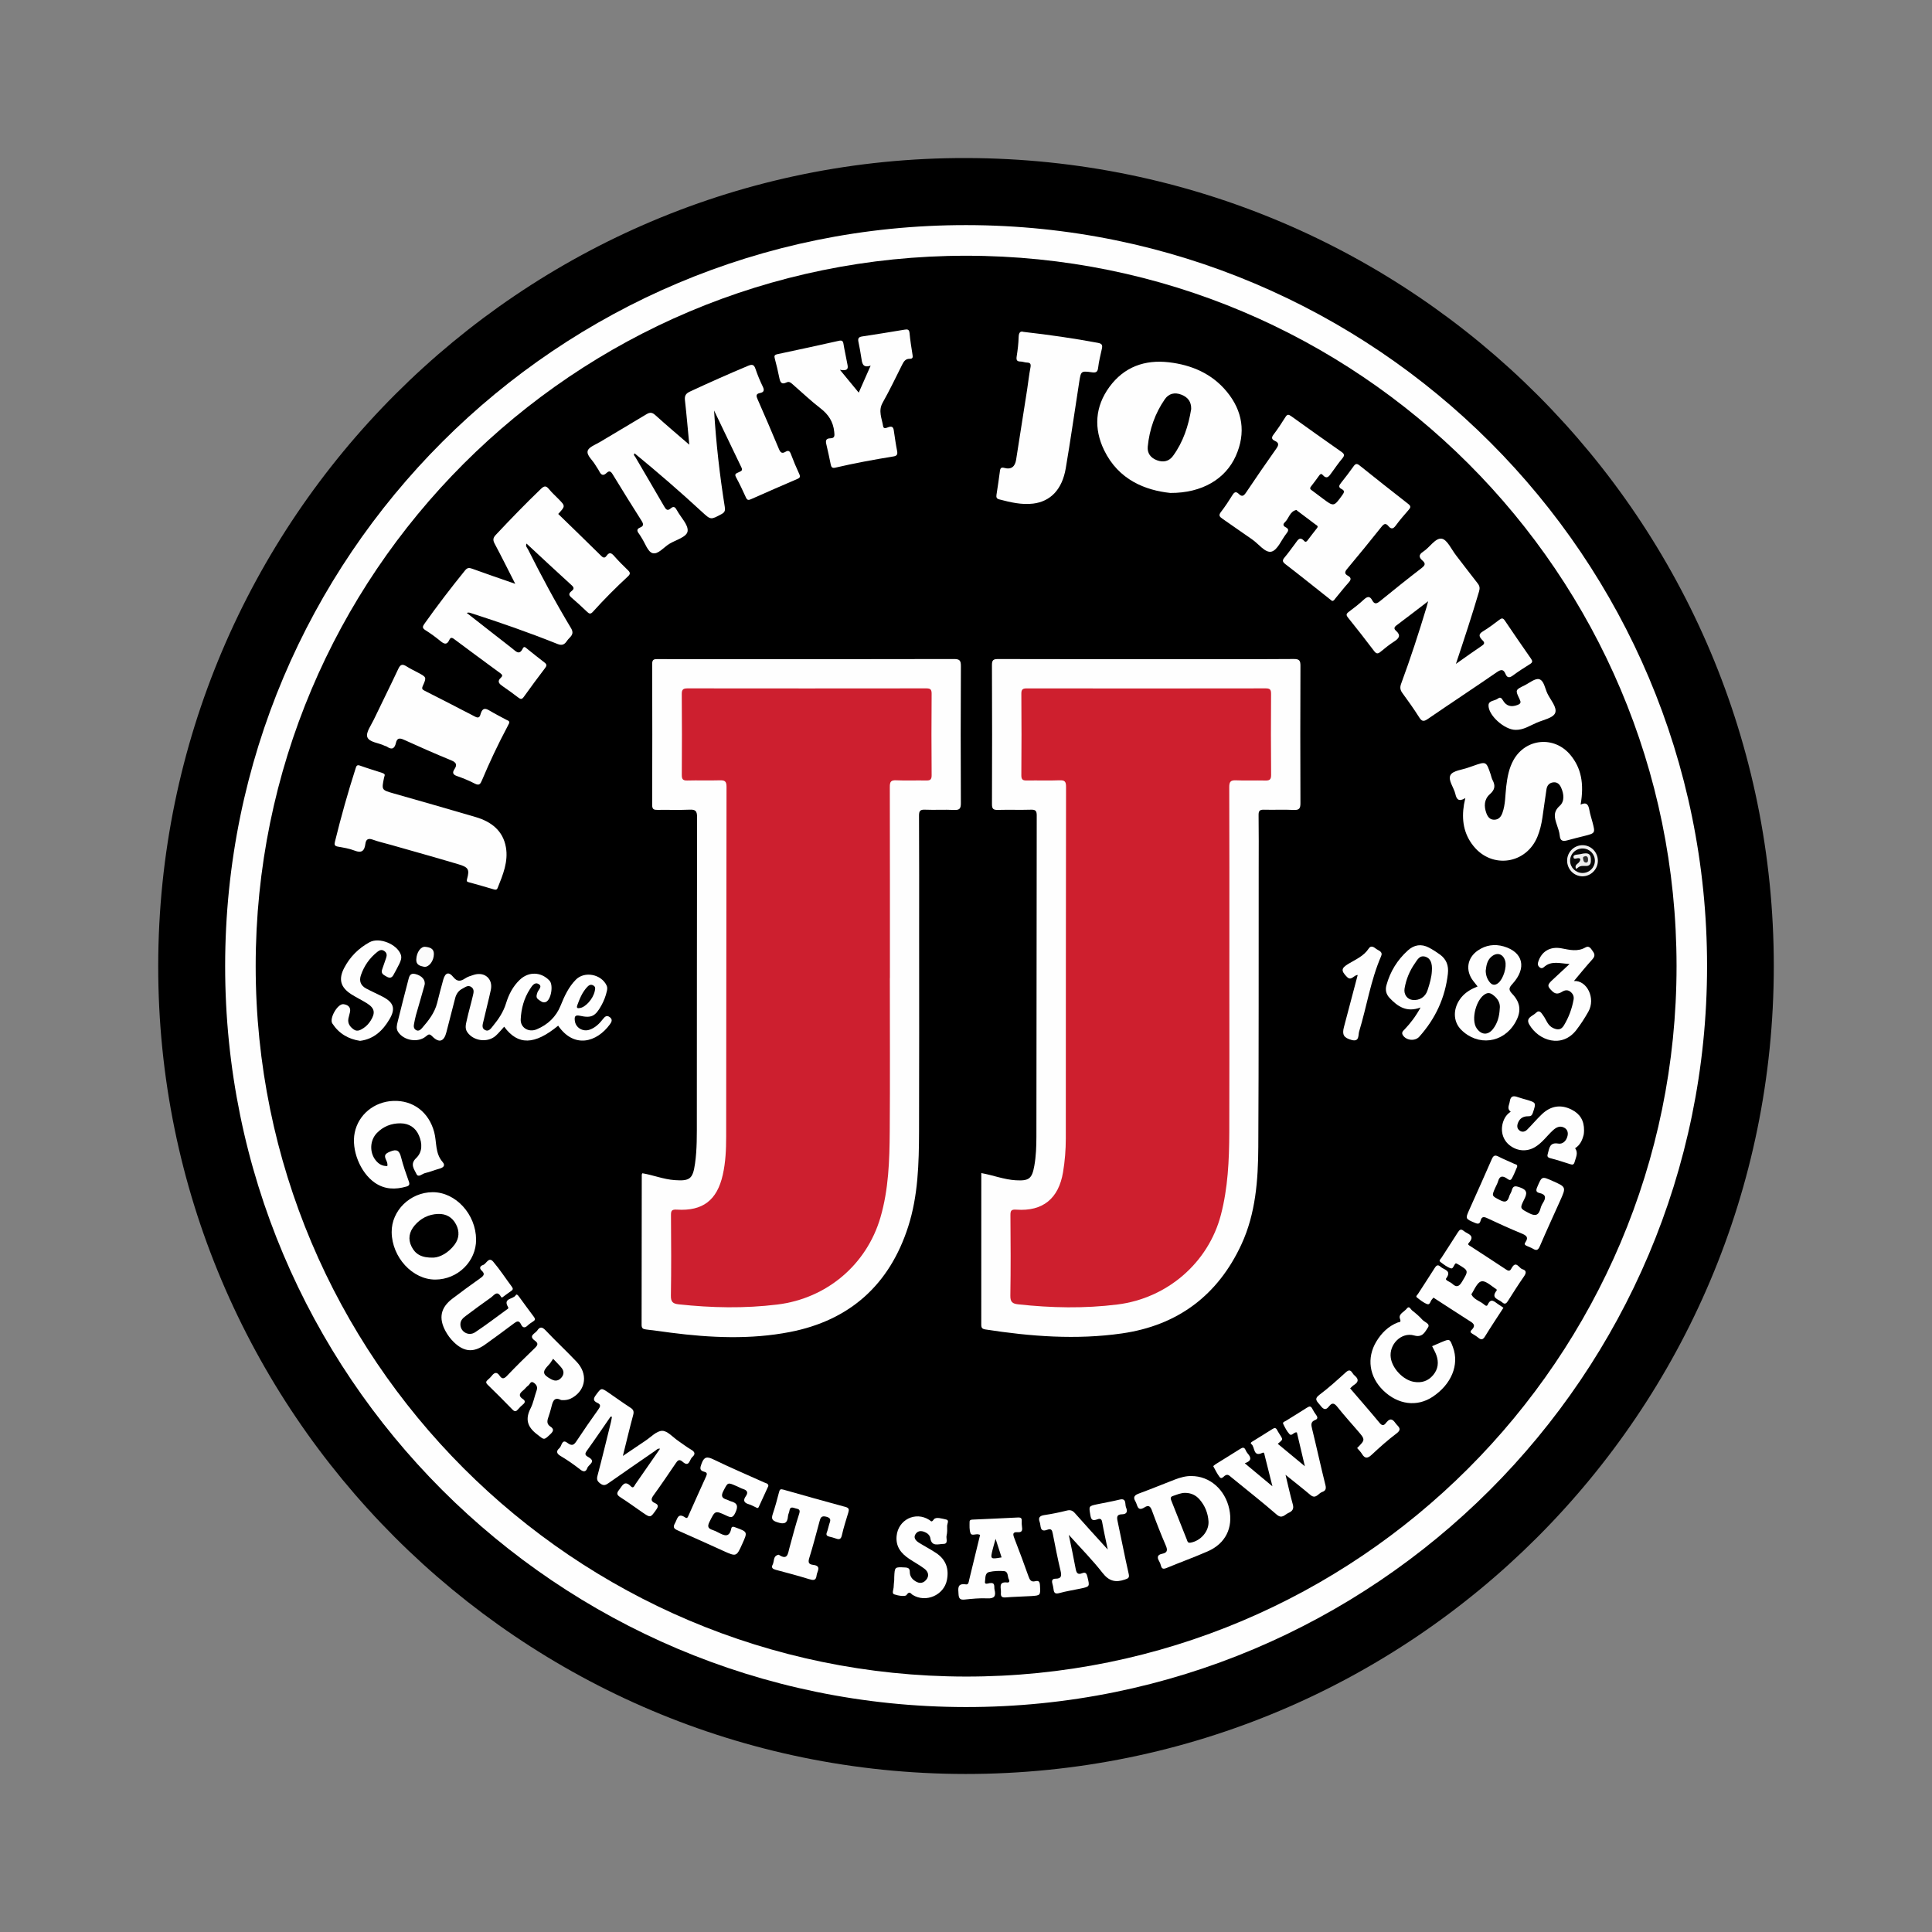 <?xml version="1.0" encoding="utf-8"?>
<!-- Generator: Adobe Illustrator 17.0.0, SVG Export Plug-In . SVG Version: 6.00 Build 0)  -->
<!DOCTYPE svg PUBLIC "-//W3C//DTD SVG 1.1//EN" "http://www.w3.org/Graphics/SVG/1.1/DTD/svg11.dtd">
<svg version="1.1" id="Layer_1" xmlns="http://www.w3.org/2000/svg" xmlns:xlink="http://www.w3.org/1999/xlink" x="0px" y="0px"
	 width="200px" height="200px" viewBox="0 0 200 200" enable-background="new 0 0 200 200" xml:space="preserve">
<rect x="0" y="0" width="200" height="200" fill="#808080" stroke="none"/>
<g>
	<path d="M183.623,100.015c-0.006,46.209-37.464,83.649-83.667,83.626c-46.157-0.023-83.617-37.516-83.578-83.652
		c0.039-46.227,37.575-83.742,83.676-83.629C146.31,16.472,183.628,53.829,183.623,100.015z"/>
	<path fill="#FEFEFE" d="M23.307,99.992c0.012-42.392,34.379-76.736,76.739-76.689c42.376,0.047,76.675,34.363,76.669,76.707
		c-0.006,42.365-34.41,76.746-76.756,76.704C57.599,176.671,23.295,142.335,23.307,99.992z"/>
	<path d="M26.468,100.012c-0.005-40.629,32.891-73.529,73.53-73.538c40.62-0.01,73.547,32.901,73.558,73.522
		c0.011,40.614-33.023,73.624-73.614,73.562C59.34,173.495,26.473,140.597,26.468,100.012z"/>
	<path fill="#FEFEFE" d="M66.502,121.454c1.118,0.191,2.189,0.629,3.334,0.711c1.58,0.114,1.884-0.129,2.109-1.688
		c0.22-1.519,0.19-3.051,0.192-4.577c0.013-10.438-0.001-20.877,0.024-31.315c0.002-0.657-0.187-0.795-0.796-0.767
		c-1.096,0.05-2.197,0.002-3.296,0.021c-0.373,0.006-0.556-0.053-0.555-0.497c0.015-4.873,0.015-9.746,0-14.619
		c-0.001-0.442,0.173-0.497,0.546-0.494c1.959,0.015,3.917,0.007,5.876,0.007c8.265,0,16.53,0.007,24.794-0.014
		c0.586-0.001,0.746,0.122,0.742,0.728c-0.029,4.729-0.025,9.459-0.003,14.188c0.003,0.553-0.125,0.737-0.699,0.708
		c-1.001-0.051-2.007,0.016-3.008-0.027c-0.505-0.021-0.628,0.125-0.625,0.625c0.022,4.084,0.012,8.169,0.012,12.254
		c-0.001,6.808,0.015,13.615-0.009,20.423c-0.011,3.321-0.097,6.654-1.121,9.849c-1.931,6.023-6.05,9.714-12.245,10.918
		c-4.086,0.794-8.223,0.602-12.34,0.071c-0.852-0.11-1.701-0.241-2.554-0.334c-0.318-0.034-0.462-0.127-0.461-0.474
		c0.011-5.183,0.011-10.367,0.017-15.55C66.435,121.559,66.472,121.517,66.502,121.454z"/>
	<path fill="#FEFEFE" d="M101.584,121.436c1.248,0.229,2.368,0.677,3.568,0.745c1.373,0.079,1.684-0.161,1.922-1.506
		c0.176-0.992,0.212-1.997,0.214-2.998c0.017-11.087,0.016-22.173,0.034-33.26c0.001-0.467-0.116-0.612-0.592-0.597
		c-1.146,0.035-2.294-0.01-3.44,0.022c-0.467,0.013-0.604-0.115-0.602-0.595c0.018-4.803,0.02-9.605-0.002-14.408
		c-0.002-0.518,0.154-0.616,0.638-0.615c5.997,0.017,11.995,0.011,17.992,0.011c4.205,0,8.411,0.013,12.616-0.015
		c0.58-0.004,0.691,0.17,0.689,0.71c-0.021,4.731-0.02,9.462-0.001,14.193c0.002,0.534-0.094,0.755-0.691,0.723
		c-1.024-0.055-2.055,0.006-3.081-0.025c-0.441-0.013-0.566,0.115-0.56,0.559c0.026,1.792,0.012,3.584,0.011,5.376
		c-0.008,9.653,0.012,19.306-0.041,28.959c-0.019,3.445-0.269,6.903-1.738,10.086c-2.442,5.292-6.607,8.41-12.386,9.236
		c-4.723,0.675-9.435,0.315-14.128-0.413c-0.343-0.053-0.426-0.178-0.426-0.498C101.586,131.921,101.584,126.713,101.584,121.436z"
		/>
	<path fill="#FEFEFE" d="M53.338,60.438c-0.746-1.463-1.418-2.82-2.131-4.156c-0.2-0.375-0.178-0.598,0.119-0.915
		c1.52-1.62,3.064-3.214,4.666-4.754c0.338-0.325,0.535-0.353,0.835,0.016c0.3,0.369,0.659,0.691,0.993,1.032
		c0.715,0.73,0.715,0.73-0.034,1.543c1.484,1.444,2.978,2.886,4.455,4.346c0.236,0.234,0.388,0.216,0.558-0.024
		c0.273-0.385,0.489-0.298,0.77,0.023c0.455,0.52,0.948,1.01,1.446,1.491c0.246,0.238,0.244,0.392-0.012,0.629
		c-1.263,1.168-2.477,2.386-3.628,3.665c-0.258,0.287-0.397,0.193-0.615-0.014c-0.519-0.494-1.044-0.982-1.589-1.446
		c-0.274-0.233-0.338-0.41-0.034-0.66c0.199-0.164,0.381-0.317,0.065-0.605c-1.572-1.426-3.121-2.878-4.697-4.339
		c-0.133,0.282,0.069,0.432,0.153,0.6c1.391,2.767,2.852,5.497,4.45,8.149c0.421,0.698-0.145,0.917-0.403,1.307
		c-0.237,0.358-0.478,0.545-0.989,0.34c-2.961-1.186-5.972-2.238-9.01-3.212c-0.11-0.035-0.22-0.067-0.389-0.006
		c0.996,0.78,1.992,1.56,2.989,2.339c0.583,0.456,1.172,0.904,1.749,1.366c0.368,0.295,0.711,0.703,1.063-0.023
		c0.141-0.29,0.31-0.08,0.451,0.032c0.599,0.474,1.187,0.962,1.797,1.422c0.255,0.192,0.243,0.334,0.061,0.573
		c-0.75,0.988-1.491,1.983-2.211,2.993c-0.199,0.279-0.338,0.231-0.563,0.06c-0.512-0.39-1.032-0.771-1.564-1.135
		c-0.383-0.262-0.698-0.504-0.209-0.951c0.212-0.194,0.061-0.323-0.107-0.446c-1.595-1.174-3.192-2.343-4.776-3.532
		c-0.246-0.185-0.377-0.137-0.483,0.098c-0.247,0.543-0.533,0.438-0.916,0.121c-0.495-0.41-1.019-0.791-1.564-1.133
		c-0.346-0.217-0.296-0.379-0.095-0.662c1.34-1.889,2.747-3.725,4.205-5.524c0.223-0.275,0.408-0.294,0.728-0.176
		C50.315,59.398,51.771,59.891,53.338,60.438z"/>
	<path fill="#FEFEFE" d="M73.921,42.493c0.206,3.369,0.582,6.689,1.109,9.989c0.056,0.35,0.012,0.549-0.336,0.736
		c-1.115,0.599-1.105,0.62-2.019-0.224c-2.264-2.09-4.593-4.106-6.978-6.061c-0.166,0.159,0.004,0.261,0.061,0.359
		c0.995,1.709,2.004,3.411,2.992,5.124c0.184,0.319,0.339,0.518,0.688,0.209c0.314-0.278,0.474-0.105,0.635,0.195
		c0.393,0.732,1.191,1.499,1.109,2.161c-0.078,0.627-1.227,0.904-1.908,1.327c-0.576,0.358-1.167,1.123-1.729,0.952
		c-0.491-0.15-0.76-1.027-1.126-1.584c-0.092-0.139-0.166-0.291-0.269-0.422c-0.209-0.266-0.276-0.489,0.117-0.645
		c0.404-0.161,0.344-0.389,0.141-0.709c-1.009-1.59-2.005-3.189-2.984-4.798c-0.192-0.316-0.356-0.408-0.638-0.136
		c-0.339,0.327-0.561,0.206-0.748-0.174c-0.115-0.234-0.285-0.44-0.414-0.668c-0.278-0.493-0.909-0.981-0.787-1.446
		c0.104-0.398,0.823-0.652,1.291-0.934c1.592-0.959,3.199-1.894,4.788-2.858c0.36-0.219,0.596-0.209,0.923,0.088
		c1.125,1.019,2.287,1.997,3.517,3.062c-0.154-1.606-0.28-3.097-0.448-4.583c-0.054-0.474,0.07-0.71,0.523-0.921
		c1.985-0.925,3.985-1.814,6.004-2.661c0.422-0.177,0.618-0.145,0.772,0.312c0.213,0.63,0.468,1.25,0.761,1.847
		c0.19,0.388,0.094,0.581-0.287,0.655c-0.458,0.089-0.4,0.318-0.253,0.652c0.745,1.701,1.484,3.404,2.196,5.119
		c0.161,0.387,0.313,0.546,0.712,0.303c0.248-0.151,0.412-0.089,0.528,0.221c0.267,0.713,0.564,1.416,0.883,2.107
		c0.148,0.321,0.01,0.403-0.249,0.514c-1.575,0.675-3.147,1.36-4.712,2.058c-0.257,0.114-0.418,0.167-0.561-0.146
		c-0.327-0.715-0.658-1.429-1.035-2.118c-0.197-0.36,0.06-0.39,0.255-0.496c0.196-0.107,0.487-0.138,0.315-0.494
		C75.809,46.436,74.866,44.464,73.921,42.493z"/>
	<path fill="#FEFEFE" d="M137.894,62.206c-0.102-0.08-0.215-0.167-0.327-0.256c-1.497-1.185-2.984-2.383-4.499-3.545
		c-0.338-0.259-0.331-0.415-0.079-0.712c0.385-0.455,0.726-0.946,1.087-1.421c0.25-0.328,0.457-0.812,0.951-0.252
		c0.09,0.102,0.212,0.073,0.301-0.043c0.333-0.436,0.663-0.874,1.005-1.303c0.18-0.227-0.036-0.291-0.148-0.377
		c-0.625-0.479-1.257-0.948-1.887-1.421c-0.038-0.029-0.083-0.089-0.113-0.082c-0.681,0.161-0.756,0.888-1.189,1.283
		c-0.225,0.205-0.14,0.384,0.091,0.499c0.364,0.182,0.305,0.376,0.087,0.649c-0.52,0.652-0.915,1.714-1.549,1.878
		c-0.648,0.168-1.337-0.814-2.019-1.276c-1.027-0.695-2.029-1.428-3.054-2.126c-0.299-0.204-0.432-0.35-0.16-0.702
		c0.436-0.565,0.831-1.165,1.207-1.773c0.205-0.331,0.391-0.347,0.647-0.092c0.33,0.328,0.516,0.197,0.751-0.154
		c1.021-1.526,2.065-3.037,3.124-4.537c0.252-0.357,0.308-0.597-0.141-0.803c-0.302-0.139-0.403-0.31-0.156-0.636
		c0.445-0.589,0.857-1.205,1.246-1.833c0.195-0.315,0.34-0.272,0.601-0.085c1.723,1.239,3.453,2.47,5.192,3.686
		c0.302,0.211,0.359,0.362,0.109,0.662c-0.396,0.476-0.752,0.986-1.115,1.489c-0.256,0.354-0.481,0.761-0.948,0.227
		c-0.132-0.151-0.242-0.07-0.34,0.064c-0.281,0.385-0.557,0.776-0.856,1.147c-0.197,0.245,0.002,0.33,0.142,0.438
		c0.34,0.262,0.687,0.515,1.03,0.773c1.201,0.903,1.191,0.896,2.076-0.327c0.191-0.264,0.267-0.448-0.065-0.612
		c-0.383-0.189-0.275-0.392-0.067-0.653c0.446-0.559,0.883-1.128,1.295-1.712c0.197-0.28,0.345-0.305,0.616-0.088
		c1.677,1.342,3.36,2.677,5.055,3.996c0.305,0.238,0.219,0.389,0.016,0.621c-0.455,0.522-0.912,1.045-1.318,1.604
		c-0.266,0.366-0.483,0.396-0.763,0.059c-0.267-0.321-0.452-0.258-0.705,0.059c-1.175,1.475-2.367,2.937-3.578,4.382
		c-0.268,0.32-0.256,0.511,0.089,0.7c0.378,0.208,0.336,0.414,0.069,0.71c-0.479,0.531-0.916,1.101-1.376,1.649
		C138.145,62.062,138.087,62.214,137.894,62.206z"/>
	<path fill="#FEFEFE" d="M147.84,62.241c-1.19,0.91-2.224,1.713-3.274,2.495c-0.257,0.192-0.283,0.357-0.056,0.557
		c0.534,0.471,0.33,0.782-0.178,1.109c-0.5,0.321-0.968,0.698-1.426,1.078c-0.291,0.242-0.449,0.192-0.671-0.102
		c-0.878-1.16-1.774-2.308-2.687-3.441c-0.224-0.278-0.188-0.404,0.085-0.605c0.537-0.396,1.064-0.812,1.554-1.265
		c0.356-0.328,0.619-0.39,0.867,0.08c0.241,0.456,0.486,0.341,0.821,0.068c1.424-1.161,2.858-2.31,4.314-3.431
		c0.361-0.278,0.393-0.468,0.063-0.756c-0.382-0.334-0.404-0.612,0.074-0.92c0.677-0.435,1.261-1.439,1.912-1.345
		c0.57,0.083,1.011,1.109,1.495,1.729c0.748,0.96,1.473,1.937,2.229,2.891c0.216,0.272,0.251,0.497,0.15,0.84
		c-0.724,2.462-1.528,4.898-2.397,7.504c0.998-0.701,1.851-1.318,2.724-1.904c0.394-0.264,0.097-0.46-0.047-0.619
		c-0.331-0.366-0.31-0.589,0.136-0.857c0.591-0.354,1.142-0.78,1.694-1.196c0.241-0.182,0.376-0.178,0.554,0.085
		c0.893,1.324,1.799,2.64,2.713,3.95c0.174,0.249,0.17,0.388-0.103,0.558c-0.607,0.377-1.209,0.766-1.784,1.19
		c-0.351,0.259-0.58,0.244-0.75-0.162c-0.209-0.5-0.452-0.496-0.892-0.193c-2.376,1.635-4.785,3.222-7.164,4.853
		c-0.408,0.28-0.604,0.262-0.873-0.16c-0.55-0.864-1.139-1.706-1.748-2.53c-0.242-0.327-0.265-0.6-0.127-0.973
		c0.966-2.612,1.827-5.259,2.631-7.925C147.717,62.711,147.75,62.576,147.84,62.241z"/>
	<path fill="#FEFEFE" d="M121.147,51.03c-2.569-0.272-5.349-1.343-6.845-4.419c-1.089-2.24-0.952-4.516,0.548-6.561
		c1.515-2.066,3.652-2.838,6.159-2.546c2.349,0.274,4.439,1.171,5.974,3.023c1.663,2.007,2.016,4.286,0.94,6.686
		C126.859,49.584,124.434,51.048,121.147,51.03z"/>
	<path fill="#FEFEFE" d="M86.947,38.28c0.741,0.899,1.314,1.596,1.949,2.366c0.423-0.959,0.811-1.838,1.234-2.797
		c-0.846,0.282-0.888-0.277-0.969-0.821c-0.081-0.542-0.178-1.083-0.292-1.619c-0.073-0.343-0.018-0.521,0.381-0.58
		c1.463-0.215,2.921-0.462,4.38-0.701c0.289-0.047,0.49-0.054,0.526,0.346c0.065,0.736,0.186,1.467,0.3,2.198
		c0.041,0.259,0.085,0.48-0.29,0.472c-0.423-0.009-0.606,0.269-0.776,0.611c-0.658,1.321-1.299,2.653-2.022,3.939
		c-0.478,0.85-0.072,1.626,0.051,2.423c0.055,0.355,0.403,0.145,0.59,0.088c0.357-0.108,0.469,0.037,0.516,0.353
		c0.105,0.708,0.204,1.417,0.342,2.119c0.069,0.351-0.003,0.513-0.375,0.573c-2.024,0.327-4.041,0.7-6.038,1.165
		c-0.346,0.081-0.409-0.108-0.463-0.363c-0.142-0.676-0.276-1.355-0.442-2.026c-0.096-0.387-0.077-0.642,0.411-0.653
		c0.477-0.011,0.438-0.29,0.399-0.673c-0.105-1.041-0.594-1.792-1.418-2.428c-0.982-0.757-1.885-1.616-2.821-2.431
		c-0.198-0.172-0.395-0.399-0.686-0.256c-0.567,0.28-0.675-0.056-0.766-0.503c-0.132-0.654-0.283-1.304-0.458-1.948
		c-0.08-0.294-0.049-0.403,0.282-0.473c2.122-0.444,4.239-0.913,6.356-1.383c0.299-0.066,0.42,0.009,0.469,0.322
		c0.1,0.635,0.252,1.262,0.364,1.896C87.756,37.928,87.998,38.478,86.947,38.28z"/>
	<path fill="#FEFEFE" d="M39.816,80.296c-0.036,0.127-0.051,0.173-0.061,0.219c-0.26,1.269-0.258,1.262,0.996,1.621
		c2.839,0.811,5.68,1.614,8.51,2.452c1.584,0.469,2.803,1.391,3.109,3.112c0.265,1.493-0.309,2.863-0.853,4.217
		c-0.101,0.252-0.267,0.19-0.462,0.133c-0.822-0.243-1.645-0.479-2.472-0.705c-0.206-0.056-0.311-0.064-0.23-0.36
		c0.268-0.977,0.143-1.207-0.907-1.519c-2.328-0.693-4.668-1.345-7.004-2.012c-0.618-0.177-1.251-0.312-1.853-0.534
		c-0.494-0.182-0.708-0.012-0.767,0.448c-0.091,0.708-0.375,0.978-1.121,0.684c-0.548-0.216-1.15-0.307-1.736-0.412
		c-0.325-0.058-0.368-0.2-0.298-0.483c0.631-2.568,1.342-5.113,2.152-7.631c0.067-0.209,0.122-0.386,0.434-0.274
		c0.761,0.273,1.537,0.506,2.306,0.758C39.734,80.067,39.871,80.156,39.816,80.296z"/>
	<path fill="#FEFEFE" d="M105.96,34.357c2.672,0.304,5.194,0.667,7.702,1.136c0.431,0.081,0.483,0.252,0.404,0.61
		c-0.143,0.651-0.311,1.302-0.387,1.962c-0.053,0.459-0.232,0.532-0.645,0.476c-1.117-0.152-1.135-0.138-1.31,0.976
		c-0.47,2.989-0.889,5.987-1.399,8.97c-0.371,2.17-1.566,3.425-3.371,3.646c-1.202,0.147-2.37-0.138-3.527-0.44
		c-0.261-0.068-0.312-0.221-0.271-0.477c0.133-0.823,0.248-1.65,0.359-2.476c0.04-0.296,0.151-0.387,0.463-0.3
		c0.711,0.199,1.098-0.15,1.207-0.83c0.388-2.423,0.765-4.848,1.142-7.273c0.117-0.754,0.195-1.514,0.34-2.262
		c0.071-0.366,0.026-0.537-0.378-0.544c-0.211-0.004-0.422-0.105-0.633-0.104c-0.396,0.001-0.467-0.164-0.409-0.533
		c0.103-0.659,0.186-1.326,0.202-1.991C105.463,34.407,105.635,34.252,105.96,34.357z"/>
	<path fill="#FEFEFE" d="M151.691,82.619c-0.694,0.423-0.911,0.111-1.029-0.414c-0.154-0.687-0.804-1.46-0.502-1.982
		c0.267-0.46,1.209-0.529,1.854-0.769c0.156-0.058,0.315-0.108,0.472-0.163c1.365-0.483,1.365-0.483,1.821,0.856
		c0.069,0.203,0.104,0.423,0.204,0.608c0.308,0.574,0.246,0.999-0.283,1.462c-0.593,0.519-0.627,1.255-0.352,1.983
		c0.143,0.378,0.381,0.676,0.835,0.657c0.442-0.018,0.676-0.313,0.815-0.695c0.323-0.889,0.289-1.832,0.399-2.752
		c0.114-0.953,0.281-1.89,0.757-2.737c1.272-2.261,4.236-2.517,5.892-0.514c1.096,1.325,1.435,2.931,1.052,5.132
		c0.638-0.307,0.815,0.045,0.907,0.573c0.073,0.421,0.211,0.83,0.32,1.244c0.299,1.141,0.299,1.141-0.862,1.436
		c-0.554,0.141-1.11,0.271-1.66,0.426c-0.459,0.129-0.813,0.168-0.869-0.478c-0.033-0.373-0.174-0.741-0.293-1.102
		c-0.232-0.704-0.429-1.323,0.287-1.963c0.529-0.473,0.444-1.229,0.156-1.881c-0.152-0.344-0.392-0.61-0.824-0.556
		c-0.415,0.052-0.635,0.324-0.695,0.709c-0.153,0.989-0.278,1.983-0.427,2.974c-0.099,0.661-0.253,1.31-0.506,1.93
		c-1.159,2.845-4.688,3.375-6.62,0.987c-1.03-1.273-1.249-2.746-0.987-4.321C151.582,83.107,151.622,82.949,151.691,82.619z"/>
	<path fill="#FEFEFE" d="M52.715,74.845c-0.068,0.135-0.129,0.264-0.196,0.39c-0.961,1.807-1.833,3.656-2.627,5.542
		c-0.164,0.389-0.287,0.578-0.745,0.34c-0.588-0.306-1.209-0.561-1.836-0.778c-0.432-0.149-0.506-0.352-0.268-0.711
		c0.308-0.463,0.192-0.703-0.337-0.92c-1.649-0.676-3.281-1.395-4.903-2.133c-0.45-0.205-0.704-0.164-0.816,0.329
		c-0.128,0.566-0.401,0.76-0.925,0.395c-0.076-0.053-0.179-0.064-0.264-0.106c-0.613-0.305-1.583-0.347-1.775-0.894
		c-0.164-0.468,0.39-1.21,0.675-1.808c0.838-1.761,1.717-3.502,2.542-5.269c0.228-0.488,0.459-0.482,0.852-0.234
		c0.381,0.241,0.791,0.436,1.19,0.649c0.869,0.464,0.89,0.472,0.484,1.375c-0.126,0.281-0.047,0.371,0.173,0.483
		c1.758,0.897,3.519,1.79,5.267,2.705c0.462,0.242,0.502-0.169,0.572-0.371c0.191-0.551,0.467-0.529,0.896-0.27
		c0.57,0.344,1.167,0.641,1.753,0.958C52.567,74.591,52.759,74.62,52.715,74.845z"/>
	<path fill="#FEFEFE" d="M57.781,106.179c-2.446,2.012-4.16,2.055-5.589,0.105c-0.288,0.313-0.551,0.643-0.859,0.924
		c-0.841,0.766-2.319,0.575-2.96-0.362c-0.278-0.406-0.138-0.838-0.05-1.245c0.182-0.838,0.43-1.661,0.622-2.496
		c0.072-0.313,0.195-0.676-0.149-0.925c-0.347-0.252-0.631,0.018-0.917,0.16c-0.409,0.204-0.648,0.552-0.761,0.989
		c-0.305,1.176-0.612,2.35-0.908,3.528c-0.242,0.961-0.742,1.143-1.446,0.441c-0.29-0.289-0.379-0.261-0.662-0.021
		c-0.831,0.707-2.318,0.444-2.898-0.465c-0.218-0.343-0.122-0.696-0.038-1.037c0.353-1.434,0.721-2.864,1.092-4.293
		c0.095-0.368,0.169-0.791,0.727-0.655c0.701,0.17,1.103,0.638,0.96,1.166c-0.281,1.034-0.594,2.059-0.885,3.09
		c-0.084,0.298-0.136,0.604-0.198,0.908c-0.051,0.248-0.041,0.494,0.198,0.637c0.259,0.155,0.464-0.013,0.623-0.195
		c0.677-0.774,1.308-1.577,1.57-2.603c0.206-0.808,0.405-1.618,0.634-2.419c0.207-0.725,0.568-0.847,1.026-0.281
		c0.415,0.513,0.754,0.475,1.236,0.155c0.271-0.18,0.604-0.281,0.921-0.377c1.115-0.339,1.983,0.435,1.74,1.57
		c-0.229,1.071-0.515,2.131-0.756,3.2c-0.075,0.335-0.248,0.76,0.175,0.96c0.382,0.18,0.606-0.192,0.809-0.439
		c0.577-0.701,1.077-1.451,1.347-2.335c0.283-0.924,0.718-1.768,1.428-2.441c0.918-0.871,2.197-0.829,3.066,0.085
		c0.432,0.454,0.177,2.003-0.382,2.221c-0.307,0.12-0.543-0.104-0.77-0.267c-0.27-0.194-0.183-0.439-0.1-0.706
		c0.092-0.297,0.588-0.648,0.105-0.902c-0.412-0.217-0.675,0.235-0.878,0.548c-0.611,0.943-0.895,2.001-0.95,3.11
		c-0.043,0.863,0.804,1.401,1.662,1.04c1.139-0.479,1.999-1.284,2.467-2.449c0.394-0.979,0.829-1.93,1.583-2.692
		c0.9-0.909,2.639-0.565,3.183,0.612c0.088,0.191,0.069,0.369,0.028,0.556c-0.119,0.539-0.316,1.048-0.586,1.528
		c-0.61,1.087-1.004,1.31-2.202,1.046c-0.551-0.121-0.573,0.129-0.534,0.503c0.076,0.728,0.828,1.184,1.538,0.935
		c0.585-0.205,1.007-0.626,1.377-1.103c0.194-0.25,0.394-0.432,0.711-0.188c0.32,0.246,0.178,0.504,0.001,0.746
		C61.772,107.908,59.431,108.572,57.781,106.179z"/>
	<path fill="#FEFEFE" d="M63.21,146.647c-0.825,1.191-1.637,2.392-2.483,3.568c-0.266,0.37-0.055,0.489,0.211,0.641
		c0.803,0.459-0.011,0.752-0.132,1.098c-0.13,0.374-0.346,0.481-0.732,0.177c-0.654-0.515-1.343-0.995-2.06-1.418
		c-0.454-0.268-0.417-0.538-0.104-0.802c0.253-0.213,0.245-0.991,0.813-0.555c0.539,0.413,0.724,0.184,1.009-0.249
		c0.707-1.075,1.444-2.132,2.192-3.18c0.215-0.301,0.326-0.52-0.094-0.708c-0.442-0.198-0.419-0.436-0.143-0.807
		c0.562-0.756,0.539-0.773,1.341-0.221c0.746,0.514,1.481,1.044,2.241,1.537c0.315,0.204,0.374,0.4,0.275,0.763
		c-0.36,1.327-0.675,2.665-1.064,4.228c0.893-0.603,1.604-1.092,2.324-1.568c0.575-0.379,1.155-1.022,1.741-1.032
		c0.547-0.009,1.106,0.66,1.657,1.034c0.454,0.308,0.887,0.65,1.36,0.924c0.404,0.234,0.428,0.479,0.103,0.756
		c-0.285,0.242-0.305,1.102-0.986,0.498c-0.385-0.341-0.536-0.136-0.747,0.176c-0.748,1.106-1.499,2.21-2.282,3.291
		c-0.268,0.37-0.288,0.608,0.152,0.803c0.386,0.171,0.35,0.372,0.122,0.693c-0.597,0.839-0.579,0.851-1.446,0.25
		c-0.745-0.516-1.477-1.051-2.24-1.538c-0.362-0.231-0.453-0.405-0.158-0.766c0.343-0.42,0.551-1.076,1.238-0.367
		c0.253,0.261,0.353-0.078,0.46-0.231c0.846-1.21,1.685-2.425,2.549-3.672c-0.247-0.05-0.363,0.119-0.5,0.213
		c-1.61,1.109-3.219,2.218-4.819,3.34c-0.294,0.206-0.507,0.32-0.863,0.052c-0.324-0.243-0.393-0.426-0.29-0.817
		c0.487-1.842,0.933-3.694,1.39-5.544c0.045-0.181,0.069-0.366,0.103-0.549C63.303,146.661,63.256,146.654,63.21,146.647z"/>
	<path fill="#FEFEFE" d="M128.858,151.477c0.991,0.825,1.868,1.556,2.863,2.384c-0.288-1.157-0.538-2.179-0.802-3.198
		c-0.029-0.111-0.035-0.364-0.23-0.269c-0.993,0.483-0.756-0.611-1.144-0.898c-0.19-0.141,0.095-0.263,0.219-0.342
		c0.644-0.407,1.299-0.798,1.94-1.21c0.219-0.141,0.367-0.177,0.504,0.095c0.117,0.233,0.277,0.445,0.406,0.672
		c0.183,0.321,0.178,0.324-0.34,0.752c0.881,0.729,1.757,1.455,2.803,2.322c-0.305-1.295-0.566-2.401-0.823-3.494
		c-0.314-0.1-0.514,0.44-0.775,0.16c-0.27-0.29-0.456-0.667-0.634-1.028c-0.106-0.215,0.15-0.261,0.274-0.339
		c0.724-0.459,1.463-0.896,2.181-1.363c0.25-0.162,0.402-0.176,0.547,0.112c0.117,0.233,0.262,0.454,0.414,0.667
		c0.158,0.221,0.157,0.394-0.113,0.498c-0.475,0.183-0.425,0.492-0.321,0.913c0.479,1.942,0.897,3.899,1.384,5.838
		c0.103,0.41-0.023,0.594-0.347,0.703c-0.394,0.132-0.647,0.786-1.218,0.302c-0.796-0.674-1.62-1.315-2.568-2.079
		c0.276,1.136,0.485,2.109,0.755,3.065c0.137,0.484-0.074,0.713-0.456,0.881c-0.385,0.169-0.656,0.654-1.22,0.165
		c-1.531-1.328-3.129-2.579-4.698-3.864c-0.203-0.166-0.367-0.37-0.676-0.149c-0.14,0.1-0.334,0.393-0.536,0.12
		c-0.252-0.341-0.448-0.725-0.647-1.102c-0.013-0.024,0.147-0.158,0.241-0.217c0.848-0.53,1.703-1.049,2.547-1.586
		c0.241-0.153,0.416-0.194,0.552,0.113c0.057,0.13,0.127,0.262,0.221,0.366C129.543,150.892,129.567,151.239,128.858,151.477z"/>
	<path fill="#FEFEFE" d="M155.634,135.381c-0.649,1.003-1.299,1.972-1.908,2.966c-0.219,0.357-0.404,0.377-0.702,0.127
		c-0.182-0.152-0.39-0.273-0.595-0.395c-0.167-0.099-0.284-0.214-0.109-0.384c0.573-0.556,0.098-0.764-0.312-1.026
		c-1.204-0.768-2.399-1.549-3.618-2.339c-0.052,0.062-0.093,0.121-0.144,0.171c-0.175,0.169-0.204,0.608-0.497,0.503
		c-0.391-0.141-0.737-0.43-1.073-0.694c-0.151-0.119,0.045-0.254,0.111-0.358c0.577-0.904,1.173-1.795,1.742-2.703
		c0.182-0.291,0.346-0.349,0.603-0.11c0.347,0.322,1.19,0.363,0.571,1.21c-0.138,0.188,0.421,0.342,0.633,0.542
		c0.432,0.41,0.704,0.309,1.012-0.206c0.688-1.151,0.718-1.133-0.457-1.831c-0.06-0.035-0.126-0.059-0.178-0.082
		c-0.224,0.15-0.267,0.606-0.514,0.529c-0.394-0.123-0.746-0.407-1.087-0.66c-0.205-0.152,0.021-0.299,0.099-0.421
		c0.563-0.884,1.145-1.757,1.703-2.644c0.17-0.27,0.318-0.397,0.605-0.152c0.387,0.329,1.258,0.437,0.529,1.243
		c-0.16,0.177,0.04,0.253,0.14,0.319c1.255,0.823,2.52,1.63,3.768,2.463c0.313,0.209,0.413,0.026,0.535-0.189
		c0.461-0.814,0.756,0.029,1.109,0.129c0.434,0.124,0.409,0.39,0.163,0.744c-0.572,0.821-1.108,1.666-1.642,2.512
		c-0.174,0.276-0.327,0.441-0.631,0.161c-0.351-0.323-1.197-0.395-0.567-1.2c0.099-0.127-0.133-0.213-0.24-0.294
		c-1.311-0.992-1.479-0.954-2.267,0.51c-0.034,0.063-0.113,0.149-0.094,0.185c0.268,0.528,0.856,0.66,1.275,1.004
		c0.106,0.087,0.302,0.29,0.41,0.052c0.347-0.766,0.717-0.281,1.086-0.048C155.274,135.127,155.446,135.252,155.634,135.381z"/>
	<path fill="#FEFEFE" d="M110.641,158.883c0.268,1.309,0.507,2.402,0.708,3.503c0.078,0.426,0.201,0.666,0.681,0.47
		c0.379-0.155,0.469,0.076,0.545,0.393c0.24,0.997,0.251,0.996-0.738,1.203c-0.723,0.152-1.456,0.265-2.167,0.461
		c-0.418,0.115-0.566,0.005-0.607-0.393c-0.022-0.212-0.079-0.421-0.131-0.629c-0.074-0.297,0.018-0.465,0.34-0.465
		c0.613,0,0.641-0.301,0.516-0.821c-0.306-1.273-0.553-2.562-0.807-3.847c-0.069-0.351-0.136-0.557-0.581-0.393
		c-0.795,0.293-0.627-0.419-0.77-0.798c-0.176-0.467,0.002-0.656,0.485-0.728c0.777-0.115,1.55-0.272,2.312-0.464
		c0.379-0.095,0.602-0.014,0.857,0.276c1.069,1.216,2.166,2.406,3.391,3.758c-0.226-1.09-0.429-1.979-0.586-2.875
		c-0.069-0.393-0.319-0.317-0.523-0.243c-0.445,0.161-0.608,0.062-0.69-0.432c-0.158-0.947-0.199-0.946,0.709-1.139
		c0.769-0.163,1.547-0.291,2.309-0.48c0.404-0.1,0.571,0.017,0.604,0.409c0.012,0.142,0.025,0.291,0.078,0.421
		c0.185,0.45,0.036,0.683-0.439,0.69c-0.52,0.008-0.536,0.285-0.448,0.697c0.389,1.817,0.737,3.644,1.15,5.455
		c0.098,0.43-0.044,0.482-0.387,0.601c-0.96,0.335-1.647,0.176-2.319-0.689C113.099,161.493,111.9,160.288,110.641,158.883z"/>
	<path fill="#FEFEFE" d="M58.085,144.933c-0.819-0.425-0.89,0.309-1.058,0.924c-0.082,0.298-0.168,0.596-0.272,0.887
		c-0.128,0.361-0.158,0.682,0.216,0.928c0.357,0.236,0.365,0.448,0.028,0.769c-0.725,0.691-0.642,0.634-1.443,0.01
		c-0.982-0.764-1.191-1.56-0.628-2.663c0.289-0.565,0.396-1.22,0.616-1.824c0.13-0.355,0.021-0.59-0.253-0.8
		c-0.363-0.279-0.43,0.143-0.608,0.266c-0.193,0.133-0.33,0.347-0.515,0.495c-0.373,0.297-0.548,0.574-0.035,0.908
		c0.256,0.167,0.253,0.356,0.002,0.557c-0.185,0.148-0.352,0.324-0.507,0.505c-0.188,0.219-0.333,0.275-0.57,0.03
		c-0.847-0.875-1.708-1.736-2.581-2.584c-0.223-0.216-0.164-0.344,0.027-0.511c0.144-0.125,0.289-0.255,0.404-0.406
		c0.272-0.356,0.532-0.426,0.811-0.015c0.24,0.354,0.441,0.356,0.757,0.025c0.938-0.985,1.907-1.941,2.889-2.884
		c0.299-0.287,0.399-0.483,0.012-0.761c-0.727-0.521,0.028-0.733,0.238-1.051c0.272-0.413,0.507-0.397,0.863-0.022
		c1.05,1.109,2.17,2.153,3.22,3.261c1.158,1.221,0.968,2.845-0.383,3.679C58.982,144.862,58.625,144.978,58.085,144.933z"/>
	<path fill="#FEFEFE" d="M123.322,152.8c1.915-0.008,3.508,1.409,3.933,3.422c0.41,1.939-0.391,3.566-2.23,4.372
		c-1.393,0.61-2.828,1.127-4.233,1.711c-0.34,0.141-0.529,0.139-0.62-0.254c-0.037-0.16-0.107-0.318-0.19-0.46
		c-0.236-0.403-0.14-0.651,0.321-0.743c0.535-0.106,0.595-0.358,0.381-0.853c-0.519-1.2-0.994-2.421-1.444-3.649
		c-0.161-0.44-0.364-0.555-0.75-0.308c-0.768,0.492-0.729-0.251-0.948-0.608c-0.302-0.492-0.051-0.67,0.4-0.836
		c1.227-0.452,2.438-0.949,3.657-1.422C122.179,152.947,122.776,152.786,123.322,152.8z"/>
	<path fill="#FEFEFE" d="M40.094,120.708c0.055-0.273-0.051-0.468-0.137-0.652c-0.22-0.471-0.07-0.633,0.412-0.837
		c0.717-0.303,0.974-0.115,1.151,0.585c0.214,0.851,0.51,1.684,0.806,2.513c0.111,0.31,0.026,0.434-0.256,0.515
		c-1.153,0.331-2.259,0.306-3.282-0.406c-1.503-1.048-2.439-3.393-2.067-5.183c0.387-1.864,2.015-3.2,3.994-3.277
		c2.038-0.079,3.677,1.147,4.233,3.232c0.275,1.033,0.076,2.183,0.87,3.091c0.342,0.391,0.038,0.596-0.371,0.705
		c-0.482,0.128-0.945,0.334-1.43,0.439c-0.303,0.065-0.71,0.519-0.905,0.098c-0.221-0.48-0.703-1.009-0.036-1.642
		c0.665-0.633,0.648-1.511,0.297-2.335c-0.351-0.826-1.027-1.259-1.91-1.268c-0.937-0.009-1.782,0.315-2.445,0.999
		c-0.733,0.757-0.784,1.999-0.134,2.822C39.189,120.492,39.578,120.73,40.094,120.708z"/>
	<path fill="#FEFEFE" d="M44.783,123.415c2.382-0.011,4.485,2.279,4.502,4.903c0.015,2.256-1.898,4.134-4.219,4.143
		c-2.359,0.009-4.491-2.305-4.52-4.907C40.522,125.32,42.461,123.426,44.783,123.415z"/>
	<path fill="#FEFEFE" d="M101.46,158.886c-0.105-0.029-0.149-0.045-0.195-0.053c-0.271-0.046-0.684,0.166-0.79-0.098
		c-0.145-0.357-0.104-0.797-0.104-1.202c0-0.223,0.214-0.22,0.379-0.227c1.548-0.072,3.097-0.136,4.645-0.217
		c0.282-0.015,0.388,0.075,0.375,0.354c-0.01,0.214-0.005,0.432,0.029,0.643c0.056,0.35-0.025,0.557-0.428,0.527
		c-0.576-0.044-0.525,0.221-0.36,0.642c0.511,1.306,0.992,2.624,1.464,3.944c0.126,0.352,0.267,0.598,0.696,0.487
		c0.386-0.1,0.468,0.084,0.487,0.446c0.054,1.021,0.073,1.03-0.926,1.094c-0.881,0.056-1.765,0.066-2.643,0.139
		c-0.415,0.035-0.504-0.143-0.473-0.487c0.042-0.464-0.324-1.179,0.666-1.057c0.2,0.025,0.245-0.166,0.168-0.293
		c-0.18-0.3-0.028-0.849-0.534-0.889c-0.495-0.039-1.012-0.017-1.495,0.089c-0.498,0.109-0.392,0.652-0.455,0.999
		c-0.063,0.349,0.323,0.183,0.476,0.159c0.636-0.1,0.439,0.377,0.514,0.679c0.165,0.656-0.011,0.935-0.754,0.897
		c-0.781-0.039-1.573,0.044-2.355,0.124c-0.477,0.049-0.595-0.128-0.621-0.574c-0.035-0.582-0.145-1.127,0.749-0.999
		c0.3,0.043,0.297-0.233,0.347-0.44C100.694,162.024,101.072,160.476,101.46,158.886z"/>
	<path fill="#FEFEFE" d="M79.54,153.832c-0.339,0.741-0.661,1.456-0.994,2.167c-0.096,0.204-0.236,0.066-0.356,0.013
		c-0.218-0.095-0.426-0.222-0.652-0.286c-0.5-0.141-0.658-0.384-0.33-0.844c0.252-0.354,0.165-0.594-0.257-0.732
		c-0.248-0.081-0.48-0.208-0.719-0.314c-0.921-0.408-0.883-0.388-1.348,0.507c-0.272,0.523-0.153,0.755,0.363,0.902
		c0.136,0.039,0.259,0.128,0.395,0.163c0.731,0.191,0.79,0.544,0.467,1.214c-0.259,0.537-0.461,0.485-0.897,0.281
		c-1.212-0.566-1.182-0.528-1.765,0.634c-0.259,0.516-0.126,0.703,0.343,0.854c0.202,0.065,0.396,0.163,0.585,0.263
		c0.581,0.306,1.131,0.56,1.323-0.411c0.05-0.255,0.221-0.207,0.431-0.129c1.269,0.467,1.272,0.46,0.726,1.675
		c-0.616,1.372-0.617,1.372-1.979,0.758c-1.562-0.704-3.119-1.418-4.687-2.106c-0.381-0.167-0.576-0.307-0.319-0.75
		c0.252-0.435,0.284-1.141,1.075-0.597c0.216,0.149,0.279-0.096,0.341-0.233c0.606-1.345,1.198-2.697,1.815-4.037
		c0.123-0.268,0.087-0.395-0.188-0.465c-0.524-0.133-0.446-0.403-0.292-0.834c0.255-0.714,0.557-0.776,1.225-0.451
		c1.732,0.843,3.509,1.594,5.264,2.389C79.282,153.544,79.545,153.555,79.54,153.832z"/>
	<path fill="#FEFEFE" d="M157.051,120.794c-0.185,0.413-0.337,0.845-0.564,1.232c-0.163,0.278-0.412,0.018-0.552-0.069
		c-0.47-0.29-0.713-0.165-0.857,0.337c-0.065,0.226-0.188,0.436-0.285,0.653c-0.392,0.88-0.373,0.842,0.483,1.289
		c0.546,0.285,0.8,0.166,0.957-0.39c0.057-0.204,0.206-0.383,0.257-0.587c0.136-0.542,0.367-0.512,0.86-0.339
		c0.754,0.265,0.757,0.599,0.444,1.222c-0.494,0.983-0.435,0.951,0.479,1.436c0.667,0.354,1.01,0.241,1.199-0.474
		c0.054-0.205,0.143-0.409,0.257-0.587c0.323-0.503,0.319-0.869-0.356-1.015c-0.388-0.084-0.378-0.295-0.239-0.619
		c0.48-1.12,0.468-1.125,1.557-0.644c1.449,0.641,1.45,0.641,0.814,2.06c-0.701,1.563-1.419,3.118-2.094,4.692
		c-0.17,0.396-0.327,0.517-0.708,0.284c-0.202-0.123-0.434-0.193-0.648-0.297c-0.152-0.074-0.303-0.151-0.151-0.369
		c0.387-0.553,0.061-0.736-0.431-0.938c-1.188-0.488-2.358-1.02-3.52-1.568c-0.367-0.174-0.574-0.155-0.682,0.254
		c-0.085,0.32-0.227,0.385-0.562,0.243c-1.027-0.435-1.035-0.415-0.586-1.42c0.767-1.716,1.546-3.426,2.291-5.151
		c0.167-0.387,0.315-0.51,0.718-0.297c0.525,0.277,1.084,0.488,1.62,0.745C156.876,120.539,157.116,120.536,157.051,120.794z"/>
	<path fill="#FEFEFE" d="M148.252,139.357c0.33-0.143,0.654-0.289,0.982-0.424c0.848-0.35,0.852-0.347,1.178,0.537
		c0.671,1.818-0.166,3.847-2.118,5.134c-1.611,1.062-3.57,0.811-5.087-0.652c-1.466-1.414-1.757-3.379-0.724-5.083
		c0.529-0.874,1.229-1.576,2.204-1.962c0.158-0.063,0.395,0.016,0.238-0.39c-0.191-0.496,0.45-0.715,0.711-1.06
		c0.249-0.329,0.396,0.083,0.545,0.2c0.374,0.294,0.746,0.604,1.06,0.96c0.224,0.254,0.849,0.415,0.579,0.806
		c-0.298,0.432-0.542,1.079-1.432,0.824c-1.327-0.38-2.622,0.939-2.416,2.318c0.167,1.118,1.285,2.292,2.394,2.483
		c0.784,0.135,1.465-0.071,1.991-0.697c0.527-0.627,0.6-1.333,0.332-2.079C148.58,139.967,148.41,139.683,148.252,139.357z"/>
	<path fill="#FEFEFE" d="M47.661,137.082c-0.016,0.778,0.844,1.285,1.527,0.832c1.112-0.737,2.173-1.549,3.252-2.335
		c0.084-0.061,0.245-0.127,0.156-0.273c-0.568-0.937,0.553-0.797,0.79-1.222c0.094-0.169,0.245,0.013,0.326,0.123
		c0.524,0.71,1.036,1.428,1.569,2.132c0.156,0.206,0.12,0.32-0.079,0.449c-0.2,0.129-0.405,0.26-0.575,0.425
		c-0.301,0.291-0.52,0.249-0.693-0.117c-0.217-0.46-0.458-0.305-0.764-0.074c-0.97,0.733-1.954,1.448-2.941,2.158
		c-1.203,0.865-2.196,0.785-3.261-0.255c-0.343-0.335-0.627-0.718-0.854-1.141c-0.717-1.336-0.504-2.412,0.702-3.335
		c0.946-0.725,1.913-1.424,2.884-2.115c0.327-0.233,0.571-0.432,0.166-0.797c-0.3-0.27-0.14-0.495,0.133-0.582
		c0.36-0.114,0.583-0.905,1.058-0.347c0.693,0.815,1.278,1.722,1.92,2.582c0.144,0.193,0.151,0.314-0.064,0.453
		c-0.26,0.168-0.498,0.369-0.753,0.545c-0.084,0.058-0.207,0.211-0.294,0.059c-0.406-0.715-0.731-0.146-1.042,0.072
		c-0.878,0.617-1.739,1.257-2.599,1.899C47.936,136.432,47.664,136.674,47.661,137.082z"/>
	<path fill="#FEFEFE" d="M80.614,160.944c0.925,0.62,0.948-0.118,1.105-0.692c0.326-1.194,0.636-2.394,1.019-3.57
		c0.154-0.473-0.141-0.464-0.393-0.539c-0.258-0.077-0.56-0.22-0.623,0.248c-0.025,0.187-0.134,0.364-0.148,0.55
		c-0.057,0.778-0.397,0.875-1.11,0.641c-0.541-0.177-0.633-0.361-0.465-0.861c0.25-0.744,0.454-1.504,0.65-2.264
		c0.07-0.272,0.146-0.336,0.435-0.254c2.151,0.615,4.306,1.214,6.464,1.802c0.36,0.098,0.355,0.289,0.269,0.574
		c-0.232,0.775-0.488,1.546-0.662,2.335c-0.095,0.429-0.266,0.488-0.628,0.352c-0.222-0.084-0.455-0.14-0.686-0.197
		c-0.258-0.064-0.352-0.18-0.24-0.456c0.107-0.263,0.148-0.551,0.238-0.822c0.117-0.352,0.267-0.636-0.308-0.783
		c-0.528-0.136-0.597,0.132-0.696,0.493c-0.344,1.263-0.668,2.533-1.059,3.781c-0.146,0.467-0.059,0.658,0.407,0.714
		c0.906,0.108,0.393,0.675,0.35,1.091c-0.058,0.564-0.358,0.512-0.792,0.379c-1.137-0.35-2.287-0.656-3.438-0.96
		c-0.31-0.082-0.489-0.219-0.319-0.532C80.172,161.633,79.996,161.051,80.614,160.944z"/>
	<path fill="#FEFEFE" d="M152.959,102.119c-0.167-0.211-0.314-0.392-0.456-0.577c-0.827-1.077-0.632-2.389,0.494-3.155
		c0.814-0.554,1.722-0.689,2.662-0.416c2.017,0.586,2.42,2.231,0.912,3.878c-0.387,0.423-0.419,0.615-0.018,1.039
		c0.893,0.944,0.945,1.875,0.287,2.996c-1.237,2.111-3.859,2.444-5.585,0.711c-0.876-0.88-0.861-2.285,0.034-3.361
		C151.725,102.71,152.294,102.381,152.959,102.119z"/>
	<path fill="#FEFEFE" d="M163.98,117.037c-0.01,0.104-0.002,0.301-0.051,0.482c-0.143,0.54-0.373,1.032-0.873,1.345
		c0.353,0.49,0.073,0.948-0.053,1.425c-0.081,0.304-0.227,0.299-0.466,0.223c-0.68-0.215-1.359-0.443-2.05-0.616
		c-0.343-0.086-0.324-0.249-0.25-0.505c0.158-0.552,0.186-1.158,1.079-1.007c0.472,0.079,0.838-0.295,0.955-0.797
		c0.084-0.363-0.022-0.684-0.356-0.857c-0.452-0.235-0.832-0.017-1.164,0.288c-0.613,0.564-1.093,1.269-1.82,1.712
		c-0.857,0.524-1.867,0.455-2.669-0.184c-0.701-0.558-0.956-1.488-0.664-2.394c0.144-0.447,0.392-0.811,0.791-1.066
		c-0.427-0.319-0.152-0.679-0.099-1.055c0.089-0.631,0.418-0.611,0.876-0.444c0.268,0.097,0.547,0.165,0.82,0.246
		c1.062,0.315,1.043,0.309,0.696,1.364c-0.096,0.293-0.222,0.363-0.5,0.36c-0.465-0.005-0.833,0.187-1.023,0.639
		c-0.131,0.311-0.145,0.62,0.149,0.84c0.271,0.203,0.568,0.118,0.782-0.095c0.524-0.522,0.997-1.095,1.533-1.603
		c0.934-0.884,1.981-1.027,3.09-0.461C163.556,115.309,163.995,115.993,163.98,117.037z"/>
	<path fill="#FEFEFE" d="M92.572,163.55c0,0.04-0.006-0.127,0.001-0.294c0.048-1.067,0.048-1.046,1.122-0.992
		c0.369,0.019,0.484,0.126,0.488,0.49c0.003,0.311,0.149,0.605,0.404,0.809c0.419,0.335,0.878,0.447,1.272,0.003
		c0.375-0.423,0.241-0.871-0.171-1.18c-0.494-0.37-1.043-0.666-1.558-1.009c-0.841-0.559-1.415-1.259-1.314-2.361
		c0.156-1.695,1.957-2.595,3.39-1.672c0.184,0.119,0.214,0.289,0.462-0.054c0.218-0.3,0.86-0.077,1.284,0.011
		c0.346,0.072,0.087,0.443,0.096,0.676c0.012,0.333,0.017,0.678-0.059,0.998c-0.071,0.299,0.218,0.85-0.331,0.85
		c-0.479,0-1.211,0.329-1.346-0.582c-0.036-0.245-0.196-0.441-0.412-0.561c-0.381-0.212-0.811-0.303-1.097,0.088
		c-0.294,0.402-0.013,0.72,0.338,0.938c0.587,0.364,1.203,0.682,1.776,1.065c1.002,0.671,1.342,1.625,1.106,2.801
		c-0.313,1.561-2.177,2.371-3.54,1.532c-0.206-0.127-0.322-0.459-0.639,0.006c-0.131,0.193-0.878,0.076-1.284-0.069
		c-0.265-0.095-0.049-0.514-0.047-0.787C92.513,164.09,92.539,163.924,92.572,163.55z"/>
	<path fill="#FEFEFE" d="M37.276,107.749c-1.227-0.178-2.204-0.771-2.874-1.802c-0.337-0.518,0.55-2.058,1.143-1.994
		c0.392,0.042,0.797,0.25,0.69,0.8c-0.045,0.233-0.127,0.459-0.17,0.692c-0.095,0.521,0.192,0.879,0.578,1.141
		c0.349,0.236,0.69,0.038,0.992-0.161c0.302-0.198,0.544-0.463,0.737-0.77c0.508-0.808,0.417-1.289-0.383-1.792
		c-0.523-0.329-1.086-0.596-1.608-0.927c-1.13-0.716-1.363-1.564-0.749-2.739c0.601-1.151,1.49-2.037,2.625-2.658
		c1.004-0.55,2.836,0.192,3.232,1.278c0.127,0.349-0.01,0.662-0.151,0.962c-0.181,0.387-0.401,0.756-0.601,1.135
		c-0.169,0.321-0.398,0.37-0.707,0.188c-0.289-0.171-0.629-0.294-0.47-0.744c0.143-0.403,0.283-0.806,0.418-1.211
		c0.09-0.27,0.075-0.506-0.19-0.693c-0.272-0.192-0.497-0.097-0.715,0.075c-0.807,0.635-1.373,1.444-1.709,2.414
		c-0.213,0.615-0.019,1.086,0.539,1.387c0.565,0.304,1.157,0.558,1.725,0.856c1.128,0.591,1.339,1.227,0.695,2.32
		C39.639,106.671,38.715,107.566,37.276,107.749z"/>
	<path fill="#FEFEFE" d="M147.057,104.294c-1.436,0.543-2.369-0.095-3.21-0.991c-0.354-0.377-0.461-0.811-0.322-1.318
		c0.388-1.416,1.127-2.612,2.214-3.595c0.656-0.593,1.39-0.707,2.174-0.298c0.398,0.208,0.781,0.454,1.145,0.718
		c0.676,0.49,0.922,1.147,0.826,1.993c-0.284,2.498-1.294,4.654-2.96,6.516c-0.441,0.493-1.35,0.399-1.7-0.156
		c-0.18-0.284,0.026-0.442,0.187-0.611C146.02,105.912,146.554,105.217,147.057,104.294z"/>
	<path fill="#FEFEFE" d="M162.48,99.795c-0.956-0.053-1.897-0.388-2.666,0.33c-0.134,0.125-0.3,0.134-0.451-0.001
		c-0.156-0.14-0.204-0.294-0.14-0.509c0.331-1.115,1.236-1.662,2.404-1.447c0.838,0.154,1.668,0.39,2.5-0.092
		c0.399-0.232,0.581,0.155,0.776,0.423c0.21,0.288,0.207,0.512-0.057,0.805c-0.73,0.811-1.417,1.661-1.912,2.248
		c1.352-0.083,2.274,1.797,1.489,3.182c-0.378,0.666-0.783,1.299-1.252,1.904c-1.471,1.898-3.885,1.119-4.866-0.59
		c-0.401-0.699,0.363-0.863,0.689-1.192c0.375-0.377,0.565,0.008,0.76,0.272c0.332,0.448,0.453,1.046,1.05,1.307
		c0.474,0.207,0.81,0.175,1.088-0.283c0.5-0.824,0.828-1.71,1.002-2.656c0.064-0.345-0.055-0.608-0.313-0.82
		c-0.28-0.231-0.569-0.194-0.86-0.017c-0.348,0.212-0.665,0.305-1.021-0.038c-0.538-0.519-0.554-0.66,0.01-1.181
		C161.303,100.891,161.891,100.342,162.48,99.795z"/>
	<path fill="#FEFEFE" d="M140.49,149.902c0.859-0.864,0.858-0.863,0.044-1.808c-0.701-0.813-1.422-1.61-2.088-2.45
		c-0.308-0.389-0.543-0.48-0.862-0.065c-0.418,0.542-0.673,0.209-0.957-0.154c-0.269-0.344-0.645-0.582-0.044-1.032
		c0.952-0.713,1.838-1.519,2.722-2.319c0.307-0.279,0.491-0.28,0.702,0.061c0.062,0.1,0.143,0.195,0.233,0.27
		c0.441,0.366,0.392,0.676-0.081,0.969c-0.139,0.086-0.249,0.219-0.394,0.351c1.03,1.202,2.068,2.384,3.07,3.597
		c0.357,0.432,0.554,0.079,0.718-0.113c0.411-0.478,0.657-0.233,0.923,0.135c0.239,0.331,0.727,0.567,0.096,1.043
		c-0.893,0.674-1.734,1.422-2.552,2.188c-0.423,0.396-0.708,0.471-1.033-0.069C140.855,150.284,140.657,150.101,140.49,149.902z"/>
	<path fill="#FEFEFE" d="M156.889,75.555c-1.135,0.002-2.853-1.515-2.797-2.566c0.025-0.48,0.658-0.429,0.977-0.677
		c0.229-0.178,0.367-0.06,0.498,0.166c0.352,0.609,0.853,0.755,1.52,0.501c0.37-0.141,0.373-0.285,0.218-0.606
		c-0.457-0.946-0.445-0.957,0.507-1.42c0.509-0.248,1.101-0.756,1.52-0.643c0.497,0.133,0.602,0.947,0.851,1.474
		c0.321,0.679,1.043,1.453,0.802,2.034c-0.21,0.506-1.216,0.702-1.891,0.989C158.38,75.11,157.715,75.574,156.889,75.555z"/>
	<path fill="#FEFEFE" d="M140.548,100.932c-0.434,0.009-0.657,0.667-1.122,0.19c-0.625-0.641-0.592-0.897,0.178-1.358
		c0.749-0.449,1.577-0.789,2.086-1.573c0.253-0.39,0.57-0.111,0.799,0.057c0.237,0.173,0.689,0.265,0.484,0.735
		c-1.088,2.504-1.485,5.207-2.276,7.796c-0.111,0.365,0.052,1.105-0.779,0.879c-0.81-0.221-1.004-0.537-0.796-1.33
		C139.591,104.537,140.068,102.749,140.548,100.932z"/>
	<path fill="#FBFBFB" d="M43.945,100.092c-0.389-0.099-0.876-0.132-0.851-0.781c0.027-0.716,0.461-1.353,0.943-1.296
		c0.432,0.051,0.881,0.152,0.879,0.735C44.913,99.443,44.458,100.094,43.945,100.092z"/>
	<path fill="#F1F1F1" d="M165.411,89.123c-0.009,0.874-0.729,1.593-1.594,1.591c-0.896-0.002-1.611-0.754-1.588-1.668
		c0.022-0.873,0.754-1.57,1.629-1.551C164.728,87.513,165.42,88.24,165.411,89.123z"/>
	<path fill="#CD1F2F" d="M92.116,101.237c0,5.303,0.029,10.606-0.011,15.909c-0.022,2.983-0.115,5.973-0.958,8.87
		c-1.432,4.918-5.583,8.403-10.662,9.027c-3.41,0.419-6.812,0.349-10.219-0.018c-0.59-0.064-0.828-0.231-0.816-0.897
		c0.047-2.77,0.03-5.542,0.009-8.313c-0.004-0.482,0.072-0.627,0.614-0.594c2.689,0.165,4.16-0.981,4.75-3.609
		c0.29-1.291,0.348-2.605,0.349-3.916c0.018-12.087,0.014-24.174,0.037-36.261c0.001-0.57-0.197-0.672-0.702-0.657
		c-1.122,0.033-2.246-0.01-3.368,0.02c-0.453,0.012-0.563-0.147-0.56-0.578c0.017-2.795,0.022-5.59-0.003-8.384
		c-0.005-0.511,0.2-0.576,0.631-0.576c8.217,0.01,16.435,0.01,24.652,0c0.412-0.001,0.587,0.07,0.583,0.542
		c-0.023,2.819-0.023,5.638,0.001,8.456c0.004,0.48-0.184,0.546-0.587,0.538c-1.027-0.021-2.056,0.028-3.081-0.02
		c-0.556-0.026-0.663,0.164-0.662,0.683c0.017,6.593,0.011,13.186,0.011,19.779C92.121,101.237,92.118,101.237,92.116,101.237z"/>
	<path fill="#CE1F2E" d="M127.262,101.334c-0.001,5.303,0.014,10.605-0.007,15.908c-0.011,2.867-0.139,5.732-0.87,8.525
		c-1.297,4.959-5.565,8.63-10.697,9.272c-3.433,0.429-6.859,0.36-10.29-0.016c-0.591-0.065-0.818-0.242-0.807-0.9
		c0.046-2.77,0.031-5.541,0.009-8.312c-0.004-0.489,0.08-0.626,0.619-0.588c2.732,0.193,4.37-1.145,4.826-3.877
		c0.193-1.156,0.286-2.322,0.287-3.493c0.005-12.134,0.005-24.268,0.024-36.402c0.001-0.53-0.121-0.697-0.667-0.675
		c-1.121,0.045-2.245,0-3.367,0.021c-0.4,0.007-0.598-0.052-0.594-0.534c0.023-2.818,0.022-5.637,0.001-8.455
		c-0.003-0.462,0.158-0.547,0.579-0.546c8.241,0.011,16.481,0.012,24.722-0.002c0.46-0.001,0.552,0.152,0.55,0.574
		c-0.016,2.795-0.023,5.589,0.005,8.384c0.005,0.507-0.181,0.592-0.619,0.581c-1.003-0.025-2.008,0.025-3.009-0.021
		c-0.565-0.026-0.708,0.149-0.706,0.709c0.021,5.541,0.013,11.083,0.013,16.625C127.263,99.184,127.263,100.259,127.262,101.334z"/>
	<path d="M123.312,42.339c-0.282,1.749-0.824,3.407-1.881,4.857c-0.408,0.56-0.995,0.697-1.656,0.453
		c-0.662-0.244-1.027-0.733-0.96-1.421c0.174-1.777,0.75-3.429,1.767-4.9c0.409-0.592,1.02-0.74,1.711-0.473
		C122.97,41.116,123.327,41.588,123.312,42.339z"/>
	<path fill="#040404" d="M59.977,104.357c-0.24,0.05-0.297-0.073-0.223-0.277c0.252-0.693,0.526-1.378,1.047-1.923
		c0.169-0.177,0.366-0.295,0.632-0.135c0.251,0.152,0.179,0.367,0.138,0.568C61.409,103.403,60.574,104.324,59.977,104.357z"/>
	<path fill="#030303" d="M57.259,140.659c0.381,0.407,0.658,0.668,0.891,0.963c0.25,0.316,0.237,0.666-0.025,0.977
		c-0.278,0.331-0.622,0.413-1.016,0.201c-0.021-0.011-0.044-0.018-0.065-0.029c-0.901-0.492-0.936-0.771-0.218-1.505
		C56.992,141.098,57.105,140.879,57.259,140.659z"/>
	<path d="M122.727,154.542c0.579,0.013,1.065,0.238,1.444,0.672c0.567,0.649,0.876,1.419,0.933,2.271
		c0.068,1.035-0.819,2.037-1.866,2.212c-0.301,0.05-0.313-0.153-0.375-0.306c-0.54-1.344-1.07-2.692-1.605-4.038
		c-0.084-0.212-0.127-0.395,0.16-0.488C121.846,154.725,122.26,154.527,122.727,154.542z"/>
	<path d="M44.897,130.188c-1.27,0.041-1.902-0.364-2.289-1.133c-0.397-0.789-0.247-1.535,0.308-2.191
		c0.629-0.744,1.448-1.158,2.424-1.197c0.834-0.033,1.483,0.341,1.869,1.081c0.372,0.712,0.335,1.446-0.146,2.092
		C46.434,129.684,45.572,130.146,44.897,130.188z"/>
	<path fill="#070707" d="M103.685,161.222c-1.176,0.198-1.178,0.197-0.914-0.869c0.073-0.294,0.163-0.584,0.294-1.051
		C103.308,160.053,103.496,160.634,103.685,161.222z"/>
	<path fill="#010101" d="M155.253,104.428c-0.042,0.811-0.239,1.494-0.686,2.078c-0.524,0.684-1.215,0.65-1.703-0.057
		c-0.621-0.899-0.049-3.07,0.93-3.568c0.379-0.193,0.649,0.013,0.901,0.226C155.122,103.468,155.325,103.937,155.253,104.428z"/>
	<path fill="#020202" d="M153.801,100.49c0.06-0.521,0.135-1.066,0.589-1.453c0.582-0.496,1.212-0.301,1.425,0.432
		c0.187,0.642-0.197,1.869-0.71,2.288c-0.313,0.255-0.61,0.252-0.872-0.058C153.947,101.361,153.812,100.96,153.801,100.49z"/>
	<path d="M148.227,100.531c-0.029,0.604-0.223,1.313-0.459,2.011c-0.227,0.672-0.821,1.045-1.529,0.973
		c-0.561-0.057-0.941-0.574-0.839-1.183c0.16-0.948,0.519-1.825,1.07-2.61c0.26-0.37,0.491-0.875,1.105-0.678
		C148.064,99.2,148.291,99.687,148.227,100.531z"/>
	<path fill="#070707" d="M165.103,89.124c-0.009,0.694-0.583,1.251-1.287,1.248c-0.699-0.003-1.273-0.568-1.28-1.259
		c-0.007-0.721,0.591-1.299,1.326-1.28C164.564,87.852,165.113,88.422,165.103,89.124z"/>
	<path fill="#EFEFEF" d="M163.167,89.955c-0.158-0.29-0.01-0.434,0.17-0.578c0.15-0.121,0.266-0.269,0.251-0.46
		c-0.214-0.255-0.697,0.214-0.703-0.224c-0.004-0.254,0.466-0.213,0.731-0.277c0.858-0.207,1.112-0.021,1.069,0.75
		c-0.018,0.326-0.183,0.485-0.495,0.479C163.58,89.633,163.58,89.627,163.167,89.955z"/>
	<path fill="#323232" d="M164.164,88.62c0.257,0.061,0.229,0.274,0.227,0.456c-0.002,0.125-0.077,0.238-0.223,0.22
		c-0.252-0.03-0.261-0.264-0.292-0.436C163.841,88.674,164.025,88.655,164.164,88.62z"/>
</g>
</svg>
